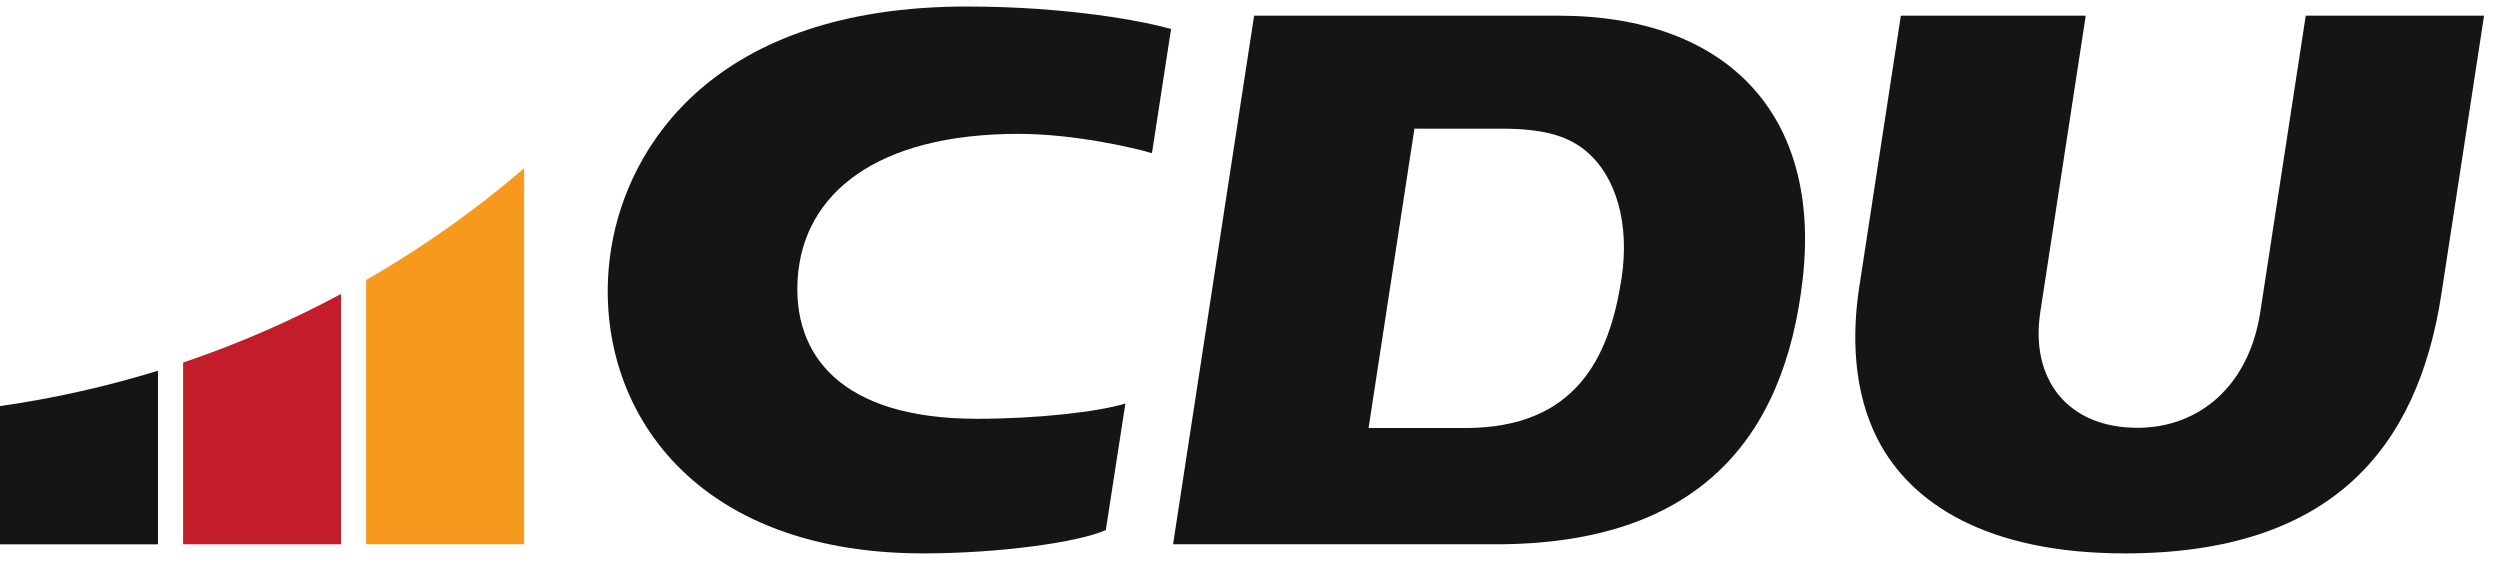 <?xml version="1.0" encoding="UTF-8"?>
<svg xmlns="http://www.w3.org/2000/svg" width="128" height="29" viewBox="0 0 128 29" fill="none">
  <path d="M8.089 18.979V27.869H0V20.791C2.772 20.396 5.473 19.787 8.089 18.979Z" fill="#151518"></path>
  <path fill-rule="evenodd" clip-rule="evenodd" d="M79.799 0.803C88.428 0.803 93.243 5.866 92.302 14.254C91.379 22.48 86.927 27.868 76.578 27.868H60.061L64.21 0.803L79.799 0.803ZM76.825 6.587C78.936 6.587 80.21 6.917 81.177 7.713C82.786 9.037 83.441 11.515 83.023 14.255C82.409 18.272 80.711 21.915 75.012 21.915H70.071L72.419 6.586L76.825 6.587Z" fill="#151518"></path>
  <path d="M106.79 0.802L104.463 15.981C103.943 19.373 105.815 21.903 109.443 21.903C112.534 21.903 115.137 19.823 115.726 15.98L118.054 0.802H127.184L124.998 15.063C123.793 22.923 119.409 28.334 108.793 28.334C101.739 28.334 97.826 25.782 96.138 22.493C94.875 20.032 94.819 17.138 95.192 14.71L97.323 0.802L106.79 0.802Z" fill="#151518"></path>
  <path d="M57.62 20.66C56.257 21.083 53.133 21.442 50.024 21.442C43.011 21.442 40.583 18.144 40.842 14.252C41.13 9.917 44.873 6.854 52.147 6.854C55.08 6.854 58.218 7.607 58.98 7.844L59.959 1.482C58.61 1.104 54.764 0.334 49.496 0.334C36.561 0.334 32.134 7.484 31.293 12.717C30.109 20.076 34.804 28.334 47.273 28.334C51.245 28.334 55.306 27.745 56.618 27.136L57.62 20.66Z" fill="#151518"></path>
  <path d="M26.836 8.614V27.868H18.748V14.335C19.826 13.715 20.882 13.058 21.911 12.364C22.084 12.248 22.255 12.132 22.424 12.015C22.595 11.897 22.765 11.779 22.933 11.659C23.059 11.57 23.187 11.479 23.311 11.388C23.706 11.106 24.097 10.816 24.482 10.521C24.609 10.424 24.735 10.327 24.86 10.229C24.888 10.208 24.916 10.186 24.944 10.163C25.098 10.042 25.253 9.92 25.406 9.798C25.542 9.69 25.678 9.581 25.812 9.47C25.857 9.436 25.9 9.401 25.944 9.363C26.085 9.247 26.224 9.131 26.364 9.014C26.508 8.893 26.65 8.772 26.793 8.65C26.808 8.639 26.821 8.627 26.836 8.614Z" fill="#F7991C"></path>
  <path d="M17.462 15.049V27.868H9.375V18.562C12.184 17.614 14.887 16.435 17.462 15.049Z" fill="#C21D28"></path>
</svg>
